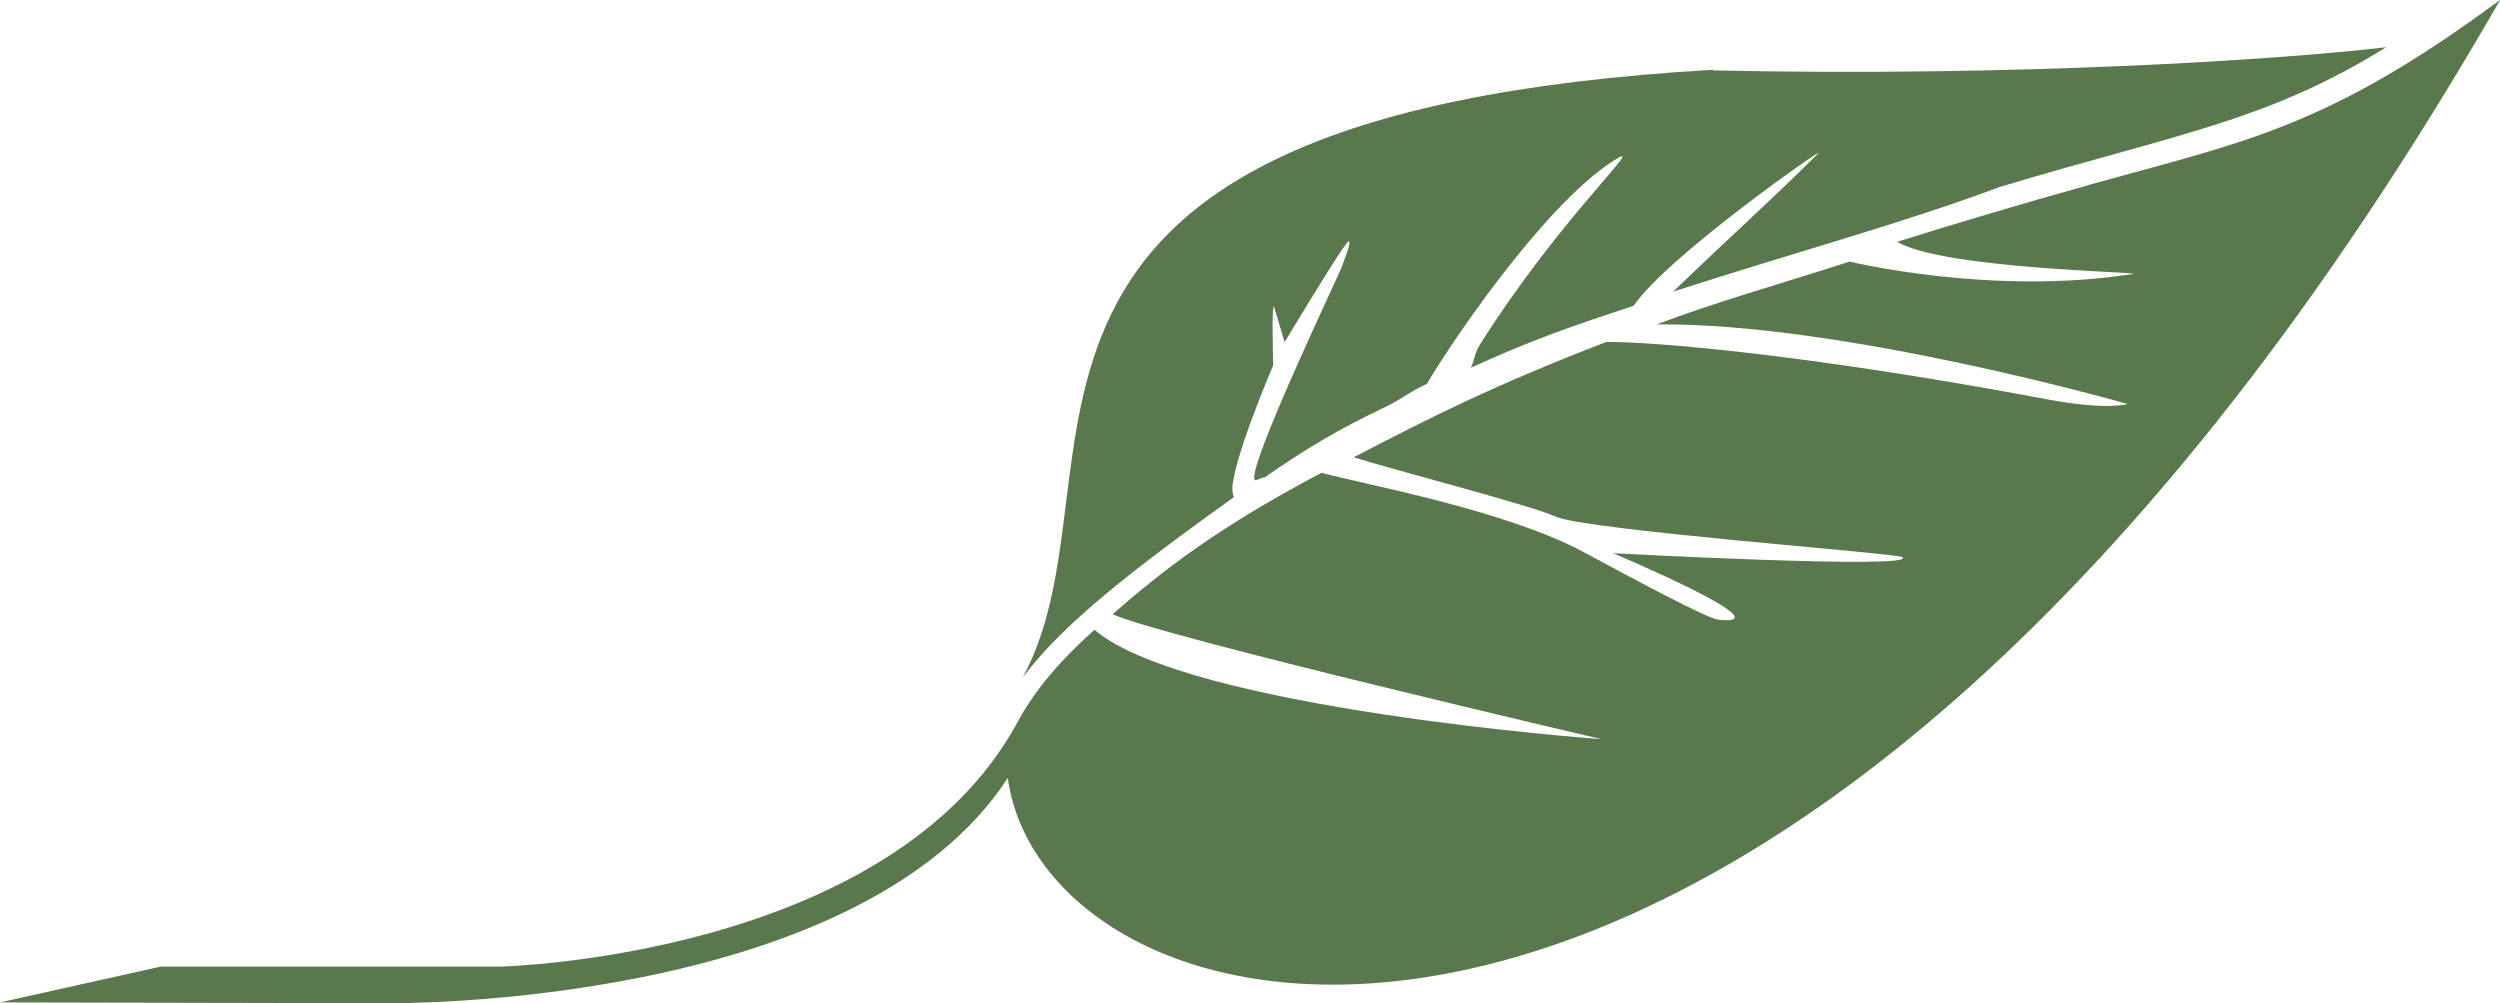 <?xml version="1.0" encoding="UTF-8"?><svg id="Layer_1" xmlns="http://www.w3.org/2000/svg" width="125" height="50.17" viewBox="0 0 125 50.17"><defs><style>.cls-1{fill:#5a784d;stroke-width:0px;}</style></defs><path class="cls-1" d="M85.65,3.49c-39.76,2.28-28.89,19.99-34.51,30.38,2-2.68,5.44-5.34,10.56-9.02-.03-.07-.05-.12-.07-.22-.19-1.18,2.03-6.37,2.03-6.37,0,0-.1-3.4.06-2.87.16.53.51,1.72.51,1.72,0,0,3.06-5.11,3.21-5.05.15.06-.28,1.03-.34,1.26-.06.23-4.82,10.17-4.36,10.68.05.06.44-.18.46-.11,2.12-1.47,3.71-2.43,6.23-3.62.81-.43,1.08-.69,1.92-1.08.85-1.5,5.65-8.77,9.3-11.14,1.95-1.26-2.53,2.64-6.66,9.19-.31.5-.26.83-.46,1.15,3.12-1.41,4.84-2.01,8.15-3.1,1.71-2.5,9.67-8.05,9.24-7.63-2.5,2.49-4.19,3.96-7.26,6.92,5.84-1.89,11.61-3.46,16.29-5.22,8.82-2.66,13.36-3.27,19.36-7-5.31.63-18.59,1.49-33.66,1.16Z"/><path class="cls-1" d="M104.38,9.27c-3.38.94-6.55,1.89-9.52,2.82,2.27,1.37,12.41,1.51,11.78,1.61-7.04,1.1-14.07-.6-14.16-.62-3.7,1.19-6.56,1.98-9.65,3.14,9.35-.09,23.55,3.98,23.55,3.98,0,0-1.02.33-4-.23-12.19-2.29-19.92-2.9-22.07-2.87-5.57,2.14-8.85,3.8-12.62,5.76,1.61.54,8.76,2.37,10.09,2.97,1.51.68,17.02,1.83,17.32,2.02,1,.64-14.45-.19-14.45-.19,0,0,8.73,3.67,5.28,3.33-.54-.05-4.05-1.93-6.74-3.38-3.92-2.11-10.9-3.37-13.12-3.97-5.29,2.8-7.96,4.91-10.44,7.07,2.29,1.08,24.45,6.25,24.45,6.25,0,0-20.67-1.49-25.36-5.47-1.63,1.45-2.97,2.99-3.83,4.59-6.36,11.81-25.88,12.25-25.88,12.25H8.04l-8.04,1.79,19.36.04s23.49.31,31.03-11.26c1.93,14.19,38.9,23.22,74.62-38.91-8.72,6.45-12.81,7.09-20.62,9.27Z"/></svg>